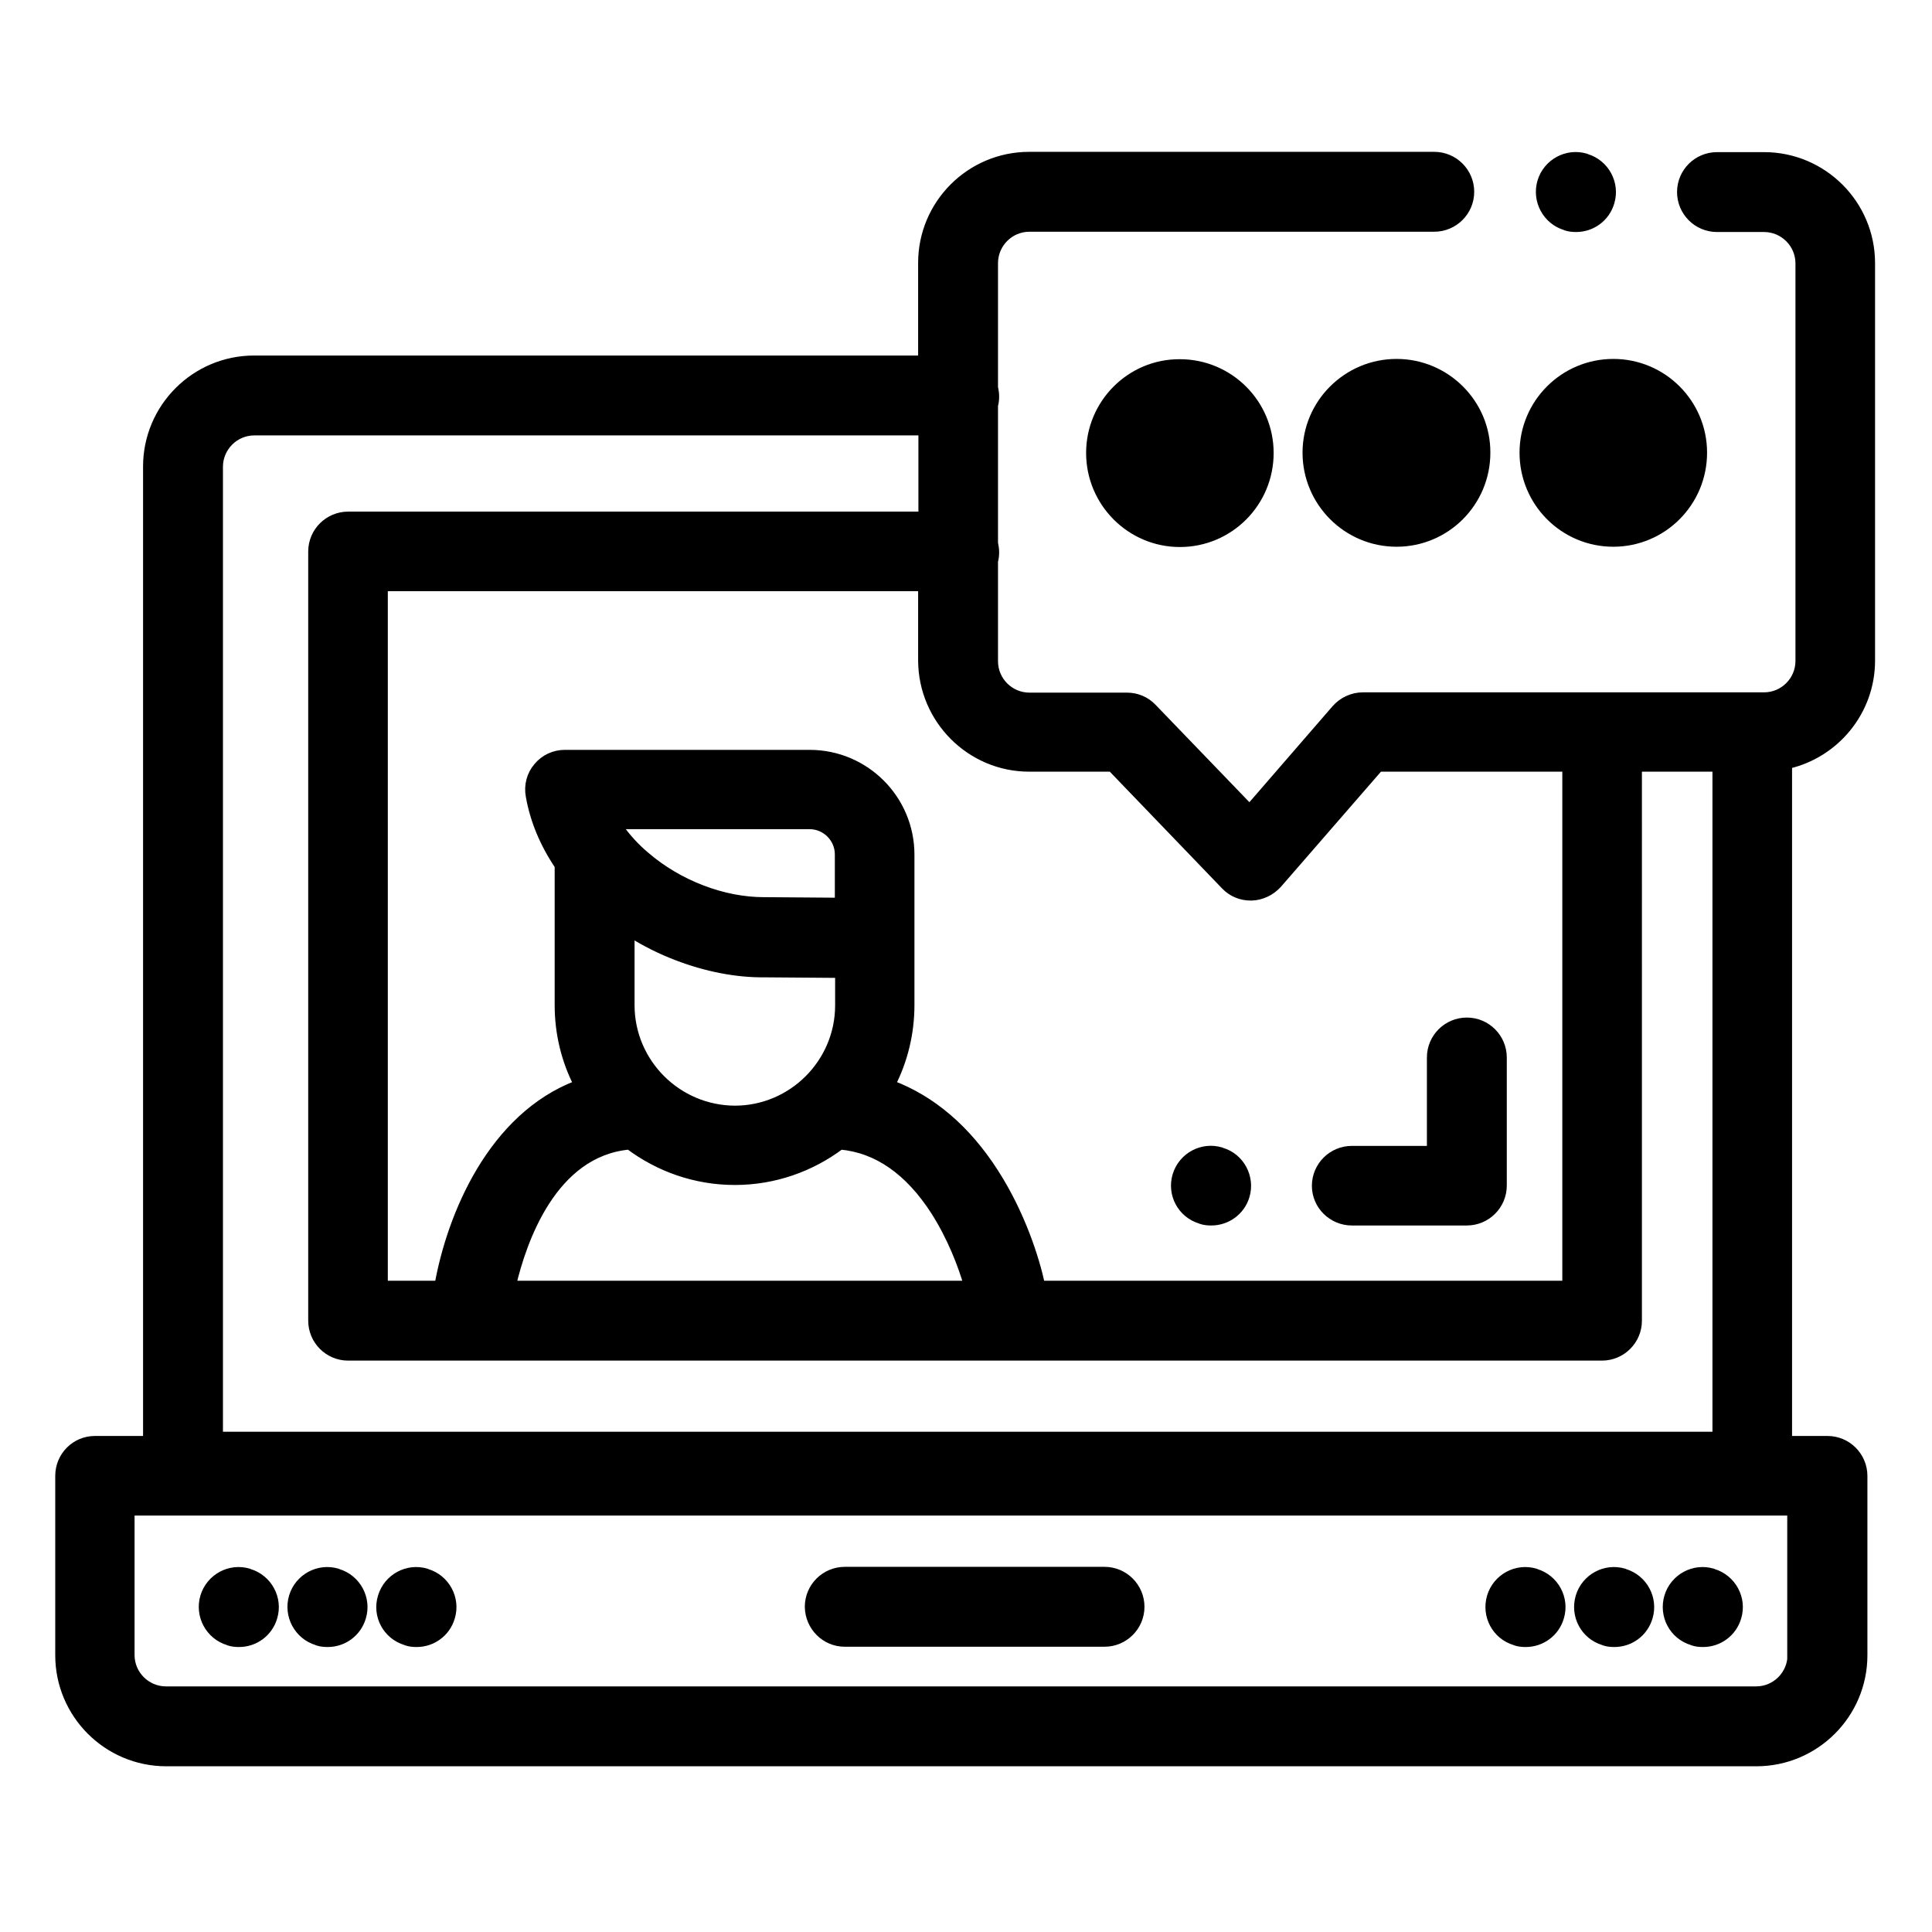 <?xml version="1.0" encoding="utf-8"?>
<!-- Generator: Adobe Illustrator 23.0.2, SVG Export Plug-In . SVG Version: 6.00 Build 0)  -->
<svg version="1.1" id="Layer_1" xmlns="http://www.w3.org/2000/svg" xmlns:xlink="http://www.w3.org/1999/xlink" x="0px" y="0px"
	 viewBox="0 0 682 682" style="enable-background:new 0 0 682 682;" xml:space="preserve">
<style type="text/css">
	.st0{stroke:#000000;stroke-width:3;stroke-miterlimit:10;}
	.st1{stroke:#000000;stroke-miterlimit:10;}
</style>
<path class="st0" d="M298.2,579.8h91.7c6.9,0,12.6-5.6,12.6-12.6c0-6.9-5.6-12.6-12.6-12.6h-91.7c-6.9,0-12.6,5.6-12.6,12.6
	C285.7,574.2,291.3,579.8,298.2,579.8z"/>
<path class="st0" d="M660.4,233.2V92.9c0-20.8-16.9-37.7-37.7-37.7h-16.6c-6.9,0-12.6,5.6-12.6,12.6c0,6.9,5.6,12.6,12.6,12.6h16.6
	c6.9,0,12.6,5.6,12.6,12.6v140.3c0,6.9-5.6,12.6-12.6,12.6H481.1c-3.6,0-7.1,1.6-9.5,4.3l-30.5,35.2l-34.3-35.6
	c-2.4-2.5-5.6-3.8-9-3.8h-34.4c-6.9,0-12.6-5.6-12.6-12.6v-35.3c0.3-1,0.4-2.1,0.4-3.2c0-1.1-0.2-2.2-0.4-3.2v-48.6
	c0.3-1,0.4-2.1,0.4-3.2c0-1.1-0.2-2.2-0.4-3.2V92.9c0-6.9,5.6-12.6,12.6-12.6h142.9c6.9,0,12.6-5.6,12.6-12.6
	c0-6.9-5.6-12.6-12.6-12.6H363.3c-20.8,0-37.7,16.9-37.7,37.7v34.2H89.7c-20.8,0-37.7,16.9-37.7,37.7v343.7H33.5
	C26.6,508.4,21,514,21,521v63.3c0,20.8,16.9,37.7,37.7,37.7h561.3c20.8,0,37.7-16.9,37.7-37.7V521c0-6.9-5.6-12.6-12.6-12.6h-14
	V269.9C647.8,266.1,660.4,251.1,660.4,233.2z M632.5,584.2c0,6.9-5.6,12.6-12.6,12.6H58.6c-6.9,0-12.6-5.6-12.6-12.6v-50.7h586.4
	V584.2z M363.3,270.9h29.1l40.1,41.7c2.4,2.5,5.6,3.8,9,3.8c0.1,0,0.2,0,0.3,0c3.5-0.1,6.8-1.7,9.2-4.3l35.8-41.2H553v182.7H367.4
	c-2-9.3-7-25-16.3-39.5c-9.9-15.5-22.3-26-36.5-31.3c4.3-8.4,6.7-18,6.7-28v-53.1c0-19.6-15.9-35.5-35.5-35.5h-86.4
	c-3.7,0-7.2,1.6-9.6,4.5c-2.4,2.8-3.4,6.6-2.7,10.3c1.5,8.6,5,16.9,10.2,24.6v49.2c0,10.1,2.4,19.6,6.7,28
	c-30.3,11.4-44.7,46.3-49.1,70.8h-19.5V207.2h190.2v26C325.7,254,342.6,270.9,363.3,270.9z M222.5,354.8v-25.5
	c5.2,3.3,10.8,6.1,16.6,8.3c10.2,3.9,20.8,6,30.7,5.9l26.5,0.2v11.2c0,20.3-16.6,36.9-36.9,36.9C239,391.7,222.5,375.1,222.5,354.8z
	 M296.2,318.4l-26.4-0.2c0,0-0.1,0-0.1,0c0,0-0.1,0-0.1,0c-6.9,0-14.4-1.4-21.7-4.2c-7.4-2.8-14.3-6.9-20.1-11.9
	c-3.2-2.7-6.8-6.4-9.8-10.9h67.8c5.7,0,10.4,4.7,10.4,10.4V318.4z M222.1,404.3c10.4,7.8,23.3,12.5,37.3,12.5
	c14,0,26.9-4.7,37.3-12.5c13,1.2,24.2,9,33.4,23.3c5.9,9.3,9.6,19.1,11.6,26H180.7C184.3,438.3,194.9,406.8,222.1,404.3z
	 M77.2,164.8c0-6.9,5.6-12.6,12.6-12.6h235.9v29.9H122.9c-6.9,0-12.6,5.6-12.6,12.6v271.5c0,6.9,5.6,12.6,12.6,12.6h442.6
	c6.9,0,12.6-5.6,12.6-12.6V270.9H606v236H77.2V164.8z"/>
<path class="st1" d="M383.9,159.9c0,18,14.6,32.7,32.6,32.7c18,0,32.6-14.6,32.6-32.7c0-18-14.6-32.6-32.6-32.6
	C398.5,127.2,383.9,141.9,383.9,159.9z"/>
<path class="st1" d="M493,127.2c-18,0-32.7,14.6-32.7,32.6c0,18,14.6,32.7,32.7,32.7c18,0,32.6-14.6,32.6-32.7
	C525.7,141.9,511,127.2,493,127.2z"/>
<path class="st1" d="M569.5,192.5c18,0,32.6-14.6,32.6-32.7c0-18-14.6-32.6-32.6-32.6c-18,0-32.6,14.6-32.6,32.6
	C536.9,177.9,551.5,192.5,569.5,192.5z"/>
<path class="st0" d="M477.2,431.1h40.6c6.9,0,12.6-5.6,12.6-12.6v-45.2c0-6.9-5.6-12.6-12.6-12.6c-6.9,0-12.6,5.6-12.6,12.6V406h-28
	c-6.9,0-12.6,5.6-12.6,12.6C464.6,425.5,470.3,431.1,477.2,431.1z"/>
<path class="st0" d="M423.8,430.5l0.2,0.1c1.2,0.4,2.4,0.5,3.6,0.5c5.4,0,10.4-3.5,12-8.9c2-6.6-1.8-13.7-8.4-15.6l-0.2-0.1
	c-6.6-2-13.6,1.8-15.6,8.4C413.4,421.5,417.1,428.5,423.8,430.5z"/>
<path class="st0" d="M80.6,579.3l0.2,0.1c1.2,0.4,2.4,0.5,3.6,0.5c5.4,0,10.4-3.5,12-9c2-6.6-1.8-13.6-8.4-15.6l-0.2-0.1
	c-6.6-2-13.6,1.8-15.6,8.4C70.2,570.3,74,577.3,80.6,579.3z"/>
<path class="st0" d="M111.9,579.3l0.2,0.1c1.2,0.4,2.4,0.5,3.6,0.5c5.4,0,10.4-3.5,12-9c2-6.6-1.8-13.6-8.4-15.6l-0.2-0.1
	c-6.6-2-13.6,1.8-15.6,8.4C101.5,570.3,105.3,577.3,111.9,579.3z"/>
<path class="st0" d="M143.3,579.3l0.2,0.1c1.2,0.4,2.4,0.5,3.6,0.5c5.4,0,10.4-3.5,12-9c2-6.6-1.8-13.6-8.4-15.6l-0.2-0.1
	c-6.6-2-13.6,1.8-15.6,8.4C132.8,570.3,136.6,577.3,143.3,579.3z"/>
<path class="st0" d="M534.8,579.3l0.2,0.1c1.2,0.4,2.4,0.5,3.6,0.5c5.4,0,10.4-3.5,12-9c2-6.6-1.8-13.6-8.4-15.6l-0.2-0.1
	c-6.6-2-13.6,1.8-15.6,8.4C524.4,570.3,528.1,577.3,534.8,579.3z"/>
<path class="st0" d="M566.1,579.3l0.2,0.1c1.2,0.4,2.4,0.5,3.6,0.5c5.4,0,10.4-3.5,12-9c2-6.6-1.8-13.6-8.4-15.6l-0.2-0.1
	c-6.6-2-13.6,1.8-15.6,8.4C555.7,570.3,559.4,577.3,566.1,579.3z"/>
<path class="st0" d="M597.4,579.3l0.2,0.1c1.2,0.4,2.4,0.5,3.6,0.5c5.4,0,10.4-3.5,12-9c2-6.6-1.8-13.6-8.4-15.6l-0.2-0.1
	c-6.6-2-13.6,1.8-15.6,8.4C587,570.3,590.7,577.3,597.4,579.3z"/>
<path class="st0" d="M552.6,79.8l0.2,0.1c1.2,0.4,2.4,0.5,3.6,0.5c5.4,0,10.4-3.5,12-9c2-6.6-1.8-13.6-8.4-15.6l-0.2-0.1
	c-6.6-2-13.6,1.8-15.6,8.4C542.2,70.8,546,77.8,552.6,79.8z"/>
</svg>
